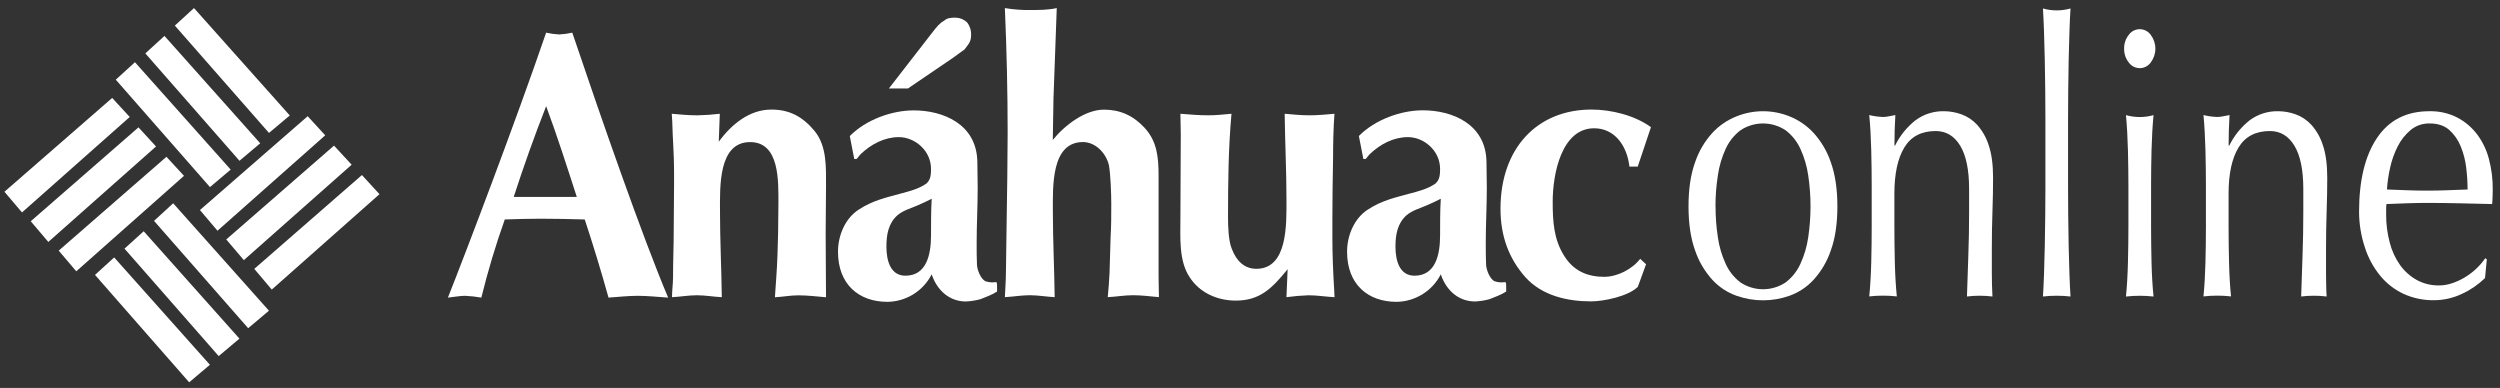 <svg width="290" height="45" viewBox="0 0 290 45" fill="none" xmlns="http://www.w3.org/2000/svg">
<rect x="0" y="0" width="290" height="45" fill="#333333" stroke="none"/>
<path d="M77.982 14.085C78.022 15.995 78.191 17.861 78.191 19.77V21.547C78.191 23.236 78.153 24.921 78.153 26.608C78.153 28.475 78.072 30.298 78.072 32.162C78.072 32.913 77.953 33.718 77.953 34.473C78.915 34.427 79.879 34.25 80.841 34.25C81.802 34.25 82.767 34.427 83.729 34.473C83.687 31.136 83.519 27.809 83.519 24.475C83.519 21.68 83.31 16.483 87.012 16.483C90.458 16.483 90.297 21.015 90.297 23.68C90.297 24.785 90.26 25.899 90.26 27.017C90.218 28.748 90.178 30.437 90.05 32.17C90.011 32.921 89.929 33.726 89.891 34.481C90.812 34.435 91.694 34.258 92.61 34.258C93.691 34.258 94.735 34.392 95.818 34.481C95.818 32.037 95.776 29.551 95.776 27.105C95.776 25.284 95.818 23.509 95.818 21.682C95.818 19.415 95.939 16.973 94.494 15.196C93.091 13.509 91.567 12.71 89.475 12.71C86.989 12.71 84.902 14.351 83.377 16.439L83.496 13.198C82.632 13.302 81.762 13.361 80.891 13.378C79.889 13.378 78.925 13.286 77.923 13.198L77.982 14.085Z" fill="white"/>
<path d="M110.603 6.669C111.045 6.358 111.44 6.043 111.887 5.735C112.366 5.069 112.649 4.89 112.649 4.002C112.664 3.487 112.493 2.983 112.168 2.583C111.818 2.257 111.362 2.066 110.884 2.047C110.442 2.047 109.882 2.047 109.518 2.404C108.997 2.669 108.596 3.203 108.236 3.655L103.11 10.264H105.319L110.603 6.669ZM99.373 18.438C99.495 18.258 99.695 18.083 99.812 17.904C101.057 16.707 102.621 15.906 104.265 15.906C106.111 15.906 107.998 17.46 107.998 19.589C107.998 20.258 107.956 20.84 107.475 21.282C106.59 21.908 105.551 22.169 104.547 22.436C102.782 22.924 101.258 23.235 99.614 24.313C98.089 25.287 97.207 27.245 97.207 29.199C97.207 33.018 99.656 35.014 102.943 35.014C104.009 35 105.052 34.695 105.956 34.132C106.861 33.569 107.594 32.77 108.075 31.821C108.717 33.729 110.166 34.972 112.048 34.972C112.619 34.945 113.185 34.855 113.736 34.703C114.374 34.438 115.058 34.217 115.66 33.819V33.37C115.66 32.219 115.62 33.059 114.294 32.615C113.774 32.348 113.372 31.364 113.33 30.751C113.291 29.906 113.291 29.061 113.291 28.219C113.291 26.044 113.412 23.912 113.412 21.735C113.412 20.759 113.372 19.735 113.372 18.759C113.291 14.361 109.361 12.805 105.992 12.805C103.464 12.805 100.457 13.873 98.577 15.783L99.095 18.448L99.373 18.438ZM104.106 24.968C104.788 24.388 105.67 24.167 106.471 23.812C106.992 23.589 107.556 23.324 108.075 23.057C107.998 24.475 107.998 25.9 107.998 27.32C107.998 29.543 107.475 31.981 105.028 31.981C103.303 31.981 102.824 30.25 102.824 28.609C102.824 27.189 103.062 25.898 104.106 24.968" fill="white"/>
<path d="M122.584 0.938C121.578 1.161 120.537 1.161 119.535 1.161C118.54 1.177 117.546 1.103 116.565 0.938C116.774 5.78 116.887 10.621 116.887 15.418C116.887 17.151 116.846 18.882 116.846 20.569L116.687 31.622C116.687 32.557 116.605 33.489 116.565 34.469C117.527 34.421 118.489 34.246 119.451 34.246C120.413 34.246 121.382 34.421 122.341 34.469C122.302 31.132 122.132 27.808 122.132 24.471C122.132 21.633 121.923 16.479 125.62 16.479C127.026 16.479 128.268 17.68 128.63 19.142C128.828 20.166 128.908 22.521 128.908 23.63C128.908 24.917 128.908 26.25 128.828 27.539L128.709 31.622C128.67 32.557 128.588 33.535 128.5 34.469C129.464 34.421 130.466 34.246 131.428 34.246C132.43 34.246 133.433 34.377 134.435 34.469C134.435 33.668 134.395 32.909 134.395 32.114V20.435C134.395 18.26 134.236 16.396 132.752 14.804C131.428 13.382 129.903 12.719 128.059 12.719C125.894 12.719 123.525 14.498 122.124 16.231L122.203 11.434L122.584 0.938Z" fill="white"/>
<path d="M149.229 34.473C150.08 34.355 150.937 34.281 151.797 34.252C152.798 34.252 153.8 34.425 154.802 34.473L154.764 33.591C154.645 31.591 154.555 29.593 154.555 27.637V25.364C154.555 23.011 154.597 20.659 154.637 18.258C154.637 16.573 154.676 14.884 154.796 13.197C153.836 13.284 152.874 13.376 151.91 13.376C150.946 13.376 149.982 13.284 149.022 13.197C149.063 16.533 149.231 19.86 149.231 23.191C149.231 25.987 149.39 31.182 145.74 31.182C144.337 31.182 143.413 30.25 142.894 28.874C142.493 27.943 142.451 26.208 142.451 25.188C142.451 21.19 142.493 17.195 142.852 13.197C141.93 13.284 141.05 13.376 140.134 13.376C139.053 13.376 138.011 13.284 136.928 13.197C136.928 13.997 136.97 14.752 136.97 15.551C136.97 18.794 136.928 21.989 136.928 25.234C136.928 27.451 136.719 30.208 137.974 32.117C139.176 34.023 141.301 34.87 143.346 34.87C146.155 34.87 147.556 33.447 149.365 31.226L149.229 34.473Z" fill="white"/>
<path d="M158.426 18.439C158.547 18.258 158.746 18.083 158.867 17.904C160.109 16.706 161.673 15.905 163.319 15.905C165.164 15.905 167.05 17.459 167.05 19.591C167.05 20.258 167.008 20.842 166.527 21.282C165.645 21.908 164.601 22.168 163.599 22.435C161.837 22.923 160.314 23.234 158.668 24.312C157.144 25.288 156.261 27.245 156.261 29.199C156.261 33.017 158.708 35.013 161.998 35.013C163.064 34.999 164.106 34.694 165.011 34.131C165.917 33.569 166.65 32.769 167.132 31.82C167.774 33.728 169.223 34.969 171.105 34.969C171.675 34.944 172.241 34.855 172.79 34.703C173.433 34.435 174.114 34.217 174.717 33.818V33.37C174.717 32.219 174.679 33.059 173.351 32.617C172.83 32.348 172.431 31.366 172.389 30.74C172.349 29.906 172.349 29.051 172.349 28.21C172.349 26.035 172.471 23.901 172.471 21.724C172.471 20.75 172.431 19.726 172.431 18.75C172.349 14.352 168.418 12.796 165.051 12.796C162.522 12.796 159.513 13.864 157.629 15.776L158.15 18.442L158.426 18.439ZM163.158 24.967C163.84 24.39 164.722 24.168 165.523 23.812C166.048 23.589 166.609 23.324 167.129 23.055C167.05 24.477 167.05 25.901 167.05 27.32C167.05 29.543 166.527 31.981 164.08 31.981C162.355 31.981 161.874 30.252 161.874 28.608C161.874 27.188 162.115 25.897 163.158 24.967" fill="white"/>
<path d="M191.51 14.753C189.628 13.376 186.896 12.709 184.609 12.709C178.312 12.709 174.058 17.195 174.058 24.211C174.058 27.32 174.983 29.94 176.95 32.161C178.912 34.338 181.882 34.959 184.569 34.959C186.014 34.959 188.86 34.384 189.987 33.272L190.943 30.651L190.261 30.025C189.301 31.266 187.576 32.111 186.093 32.111C184.211 32.111 182.561 31.485 181.436 29.664C180.234 27.756 180.112 25.668 180.112 23.408C180.112 20.123 181.158 14.88 184.922 14.88C187.288 14.88 188.733 16.88 189.013 19.322H189.979L191.51 14.753Z" fill="white"/>
<path d="M66.909 22.844C65.749 19.261 64.632 15.768 63.354 12.318C61.995 15.768 60.755 19.261 59.59 22.844H66.909ZM77.503 34.523C76.224 34.438 75.105 34.314 73.982 34.314C72.859 34.314 71.707 34.448 70.588 34.523C69.751 31.516 68.827 28.475 67.829 25.457C66.11 25.411 64.429 25.37 62.712 25.37C61.315 25.37 59.954 25.411 58.555 25.457C57.497 28.432 56.59 31.458 55.836 34.523C55.214 34.411 54.585 34.342 53.954 34.314C53.327 34.314 52.716 34.448 51.957 34.523C53.916 29.614 59.903 13.876 63.35 3.788C63.848 3.902 64.356 3.971 64.866 3.997C65.377 3.972 65.885 3.902 66.384 3.788C69.789 13.866 74.461 27.313 77.503 34.519" fill="white"/>
<path d="M13.431 9.242L24.356 21.703L26.759 19.674L15.654 7.217L13.431 9.242ZM16.859 6.193L27.779 18.65L30.184 16.621L19.078 4.166L16.859 6.193ZM20.282 2.967L31.203 15.42L33.612 13.393L22.503 0.936L20.282 2.967Z" fill="white"/>
<path d="M11.021 31.889L21.943 44.348L24.348 42.315L13.244 29.862L11.021 31.889ZM14.442 28.842L25.369 41.307L27.774 39.28L16.669 26.825L14.442 28.842ZM17.868 25.62L28.788 38.071L31.197 36.041L20.088 23.58L17.868 25.62Z" fill="white"/>
<path d="M35.691 13.48L23.193 24.366L25.228 26.765L37.725 15.697L35.691 13.48ZM38.746 16.892L26.247 27.776L28.285 30.175L40.791 19.107L38.746 16.892ZM41.983 20.306L29.498 31.19L31.525 33.591L44.02 22.525L41.983 20.306Z" fill="white"/>
<path d="M13.013 11.359L0.516 22.244L2.551 24.642L15.048 13.57L13.013 11.359ZM16.064 14.773L3.567 25.666L5.604 28.065L18.099 16.992L16.064 14.773ZM19.308 18.187L6.811 29.072L8.847 31.472L21.343 20.398L19.308 18.187Z" fill="white"/>
<path d="M195.868 23.937C195.868 21.93 196.122 20.224 196.631 18.819C197.058 17.556 197.741 16.395 198.639 15.408C199.414 14.573 200.368 13.921 201.428 13.501C203.405 12.703 205.616 12.703 207.593 13.501C208.648 13.924 209.595 14.575 210.366 15.408C211.264 16.395 211.947 17.556 212.374 18.819C212.881 20.224 213.136 21.93 213.137 23.937C213.139 25.945 212.884 27.65 212.374 29.053C211.948 30.316 211.264 31.478 210.366 32.465C209.604 33.292 208.653 33.923 207.593 34.305C205.6 35.014 203.422 35.014 201.428 34.305C200.362 33.926 199.405 33.295 198.639 32.465C197.741 31.478 197.057 30.316 196.631 29.053C196.123 27.652 195.869 25.946 195.868 23.937ZM199.005 23.937C199.002 25.139 199.091 26.339 199.272 27.526C199.424 28.591 199.729 29.628 200.178 30.605C200.56 31.451 201.146 32.189 201.884 32.755C202.662 33.274 203.577 33.552 204.513 33.552C205.449 33.552 206.364 33.274 207.142 32.755C207.879 32.189 208.466 31.451 208.848 30.605C209.297 29.628 209.602 28.591 209.754 27.526C210.11 25.147 210.11 22.728 209.754 20.348C209.602 19.283 209.297 18.246 208.848 17.268C208.465 16.422 207.879 15.685 207.142 15.12C206.364 14.599 205.449 14.321 204.513 14.321C203.577 14.321 202.661 14.599 201.884 15.12C201.147 15.685 200.56 16.422 200.178 17.268C199.728 18.246 199.423 19.283 199.272 20.348C199.088 21.536 198.995 22.736 198.994 23.937H199.005Z" fill="white"/>
<path d="M227.387 16.907C226.7 15.771 225.753 15.202 224.545 15.2C222.886 15.2 221.672 15.836 220.902 17.107C220.133 18.378 219.748 20.165 219.748 22.469V26.233C219.748 27.564 219.765 28.959 219.8 30.421C219.835 31.882 219.913 33.203 220.032 34.383C218.969 34.264 217.896 34.264 216.833 34.383C216.951 33.202 217.029 31.881 217.065 30.421C217.101 28.961 217.119 27.565 217.117 26.233V21.632C217.117 20.303 217.1 18.907 217.065 17.445C217.03 15.982 216.953 14.616 216.833 13.347C217.357 13.476 217.893 13.55 218.433 13.568C218.643 13.567 218.854 13.544 219.06 13.501L219.861 13.347C219.79 14.528 219.754 15.71 219.754 16.892H219.825C220.388 15.745 221.201 14.738 222.205 13.945C223.16 13.241 224.322 12.874 225.509 12.902C226.194 12.906 226.873 13.026 227.517 13.257C228.217 13.51 228.845 13.928 229.347 14.477C229.953 15.157 230.407 15.957 230.681 16.825C231.024 17.814 231.196 19.076 231.196 20.613C231.196 21.883 231.172 23.191 231.124 24.535C231.077 25.88 231.053 27.305 231.053 28.811V31.691C231.053 32.162 231.06 32.627 231.072 33.086C231.083 33.545 231.101 33.981 231.124 34.394C230.629 34.332 230.13 34.302 229.631 34.304C229.142 34.303 228.653 34.333 228.167 34.394C228.213 32.856 228.266 31.275 228.326 29.651C228.386 28.027 228.416 26.359 228.416 24.646V21.935C228.418 19.724 228.075 18.048 227.387 16.907Z" fill="white"/>
<path d="M237.248 10.466C237.235 9.286 237.218 8.119 237.195 6.965C237.173 5.811 237.143 4.711 237.106 3.665C237.069 2.616 237.028 1.722 236.982 0.983C238.027 1.281 239.135 1.281 240.18 0.983C240.131 1.723 240.09 2.617 240.056 3.665C240.023 4.714 239.993 5.813 239.966 6.965C239.943 8.119 239.925 9.286 239.914 10.466C239.903 11.647 239.897 12.74 239.895 13.745V21.766C239.895 22.77 239.902 23.862 239.914 25.044C239.927 26.226 239.944 27.393 239.966 28.544C239.989 29.698 240.019 30.791 240.056 31.822C240.094 32.854 240.135 33.711 240.18 34.394C239.117 34.274 238.045 34.274 236.982 34.394C237.028 33.714 237.069 32.857 237.106 31.822C237.142 30.788 237.172 29.695 237.195 28.544C237.218 27.393 237.235 26.226 237.248 25.044C237.26 23.862 237.267 22.77 237.267 21.766V13.745C237.267 12.742 237.26 11.649 237.248 10.466Z" fill="white"/>
<path d="M246.399 5.645C246.385 5.067 246.573 4.503 246.932 4.05C247.076 3.845 247.268 3.677 247.49 3.562C247.713 3.447 247.96 3.386 248.211 3.386C248.462 3.386 248.709 3.447 248.931 3.562C249.154 3.677 249.345 3.845 249.49 4.05C249.836 4.51 250.023 5.07 250.023 5.645C250.023 6.22 249.836 6.78 249.49 7.24C249.346 7.446 249.154 7.613 248.932 7.729C248.709 7.845 248.462 7.905 248.211 7.905C247.96 7.905 247.712 7.845 247.49 7.729C247.267 7.613 247.076 7.446 246.932 7.24C246.573 6.787 246.384 6.223 246.399 5.645V5.645ZM246.896 21.641C246.896 20.312 246.878 18.916 246.842 17.453C246.806 15.991 246.729 14.625 246.612 13.355C247.657 13.65 248.764 13.65 249.81 13.355C249.691 14.625 249.614 15.991 249.577 17.453C249.541 18.916 249.524 20.312 249.525 21.641V26.248C249.525 27.579 249.543 28.974 249.577 30.436C249.612 31.897 249.69 33.218 249.81 34.398C248.747 34.279 247.674 34.279 246.612 34.398C246.729 33.217 246.806 31.896 246.842 30.436C246.878 28.976 246.896 27.58 246.896 26.248V21.641Z" fill="white"/>
<path d="M266.155 16.907C265.466 15.771 264.519 15.202 263.313 15.2C261.655 15.2 260.441 15.836 259.67 17.107C258.899 18.378 258.514 20.165 258.516 22.469V26.233C258.516 27.564 258.533 28.959 258.568 30.421C258.603 31.882 258.68 33.203 258.8 34.383C257.738 34.264 256.665 34.264 255.603 34.383C255.72 33.202 255.796 31.881 255.833 30.421C255.869 28.961 255.887 27.565 255.887 26.233V21.632C255.887 20.303 255.869 18.907 255.833 17.445C255.796 15.982 255.72 14.616 255.603 13.347C256.126 13.476 256.661 13.55 257.2 13.568C257.411 13.566 257.621 13.544 257.828 13.501L258.626 13.347C258.555 14.528 258.52 15.71 258.52 16.892H258.591C259.154 15.745 259.967 14.738 260.971 13.945C261.926 13.24 263.089 12.873 264.277 12.902C264.962 12.906 265.64 13.026 266.285 13.257C266.985 13.51 267.612 13.928 268.114 14.477C268.72 15.157 269.174 15.957 269.447 16.825C269.79 17.814 269.961 19.076 269.961 20.613C269.961 21.883 269.937 23.191 269.89 24.535C269.843 25.88 269.819 27.305 269.819 28.811V31.691C269.819 32.162 269.825 32.627 269.838 33.086C269.838 33.545 269.867 33.981 269.89 34.394C269.395 34.332 268.897 34.302 268.399 34.304C267.909 34.303 267.421 34.333 266.935 34.394C266.982 32.856 267.035 31.275 267.094 29.651C267.152 28.027 267.182 26.359 267.184 24.646V21.935C267.185 19.724 266.842 18.048 266.155 16.907Z" fill="white"/>
<path d="M273.652 24.556C273.652 20.923 274.345 18.073 275.731 16.006C277.116 13.938 279.138 12.904 281.795 12.902C282.923 12.873 284.04 13.124 285.045 13.634C285.946 14.108 286.731 14.774 287.345 15.584C287.983 16.44 288.448 17.41 288.715 18.442C289.017 19.584 289.166 20.762 289.159 21.943C289.159 22.236 289.152 22.524 289.14 22.806C289.14 23.088 289.111 23.376 289.088 23.67L285.286 23.582C284.031 23.553 282.764 23.538 281.484 23.537C280.702 23.537 279.926 23.553 279.156 23.582L276.829 23.67C276.8 23.89 276.788 24.113 276.793 24.335V24.911C276.789 26.003 276.929 27.09 277.211 28.145C277.448 29.074 277.851 29.952 278.401 30.738C278.906 31.447 279.562 32.037 280.321 32.465C281.125 32.906 282.032 33.128 282.95 33.109C283.448 33.106 283.942 33.024 284.414 32.865C284.925 32.698 285.416 32.475 285.877 32.2C286.356 31.916 286.802 31.582 287.21 31.203C287.616 30.827 287.979 30.407 288.293 29.952L288.471 30.085L288.261 32.256C287.489 33.007 286.594 33.622 285.614 34.073C284.589 34.568 283.465 34.826 282.326 34.825C281.121 34.84 279.926 34.591 278.828 34.096C277.766 33.602 276.83 32.875 276.09 31.968C275.295 30.99 274.692 29.869 274.315 28.667C273.877 27.34 273.653 25.953 273.652 24.556V24.556ZM281.862 14.32C281.055 14.297 280.267 14.564 279.641 15.073C279.023 15.593 278.515 16.231 278.148 16.95C277.746 17.736 277.447 18.57 277.259 19.432C277.067 20.27 276.942 21.123 276.887 21.981L279.188 22.068C279.979 22.099 280.755 22.114 281.515 22.114C282.295 22.114 283.09 22.099 283.895 22.068L286.241 21.981C286.238 21.136 286.184 20.293 286.08 19.455C285.982 18.602 285.767 17.767 285.44 16.973C285.148 16.245 284.693 15.593 284.108 15.067C283.534 14.571 282.785 14.322 281.862 14.32V14.32Z" fill="white"/>
</svg>
